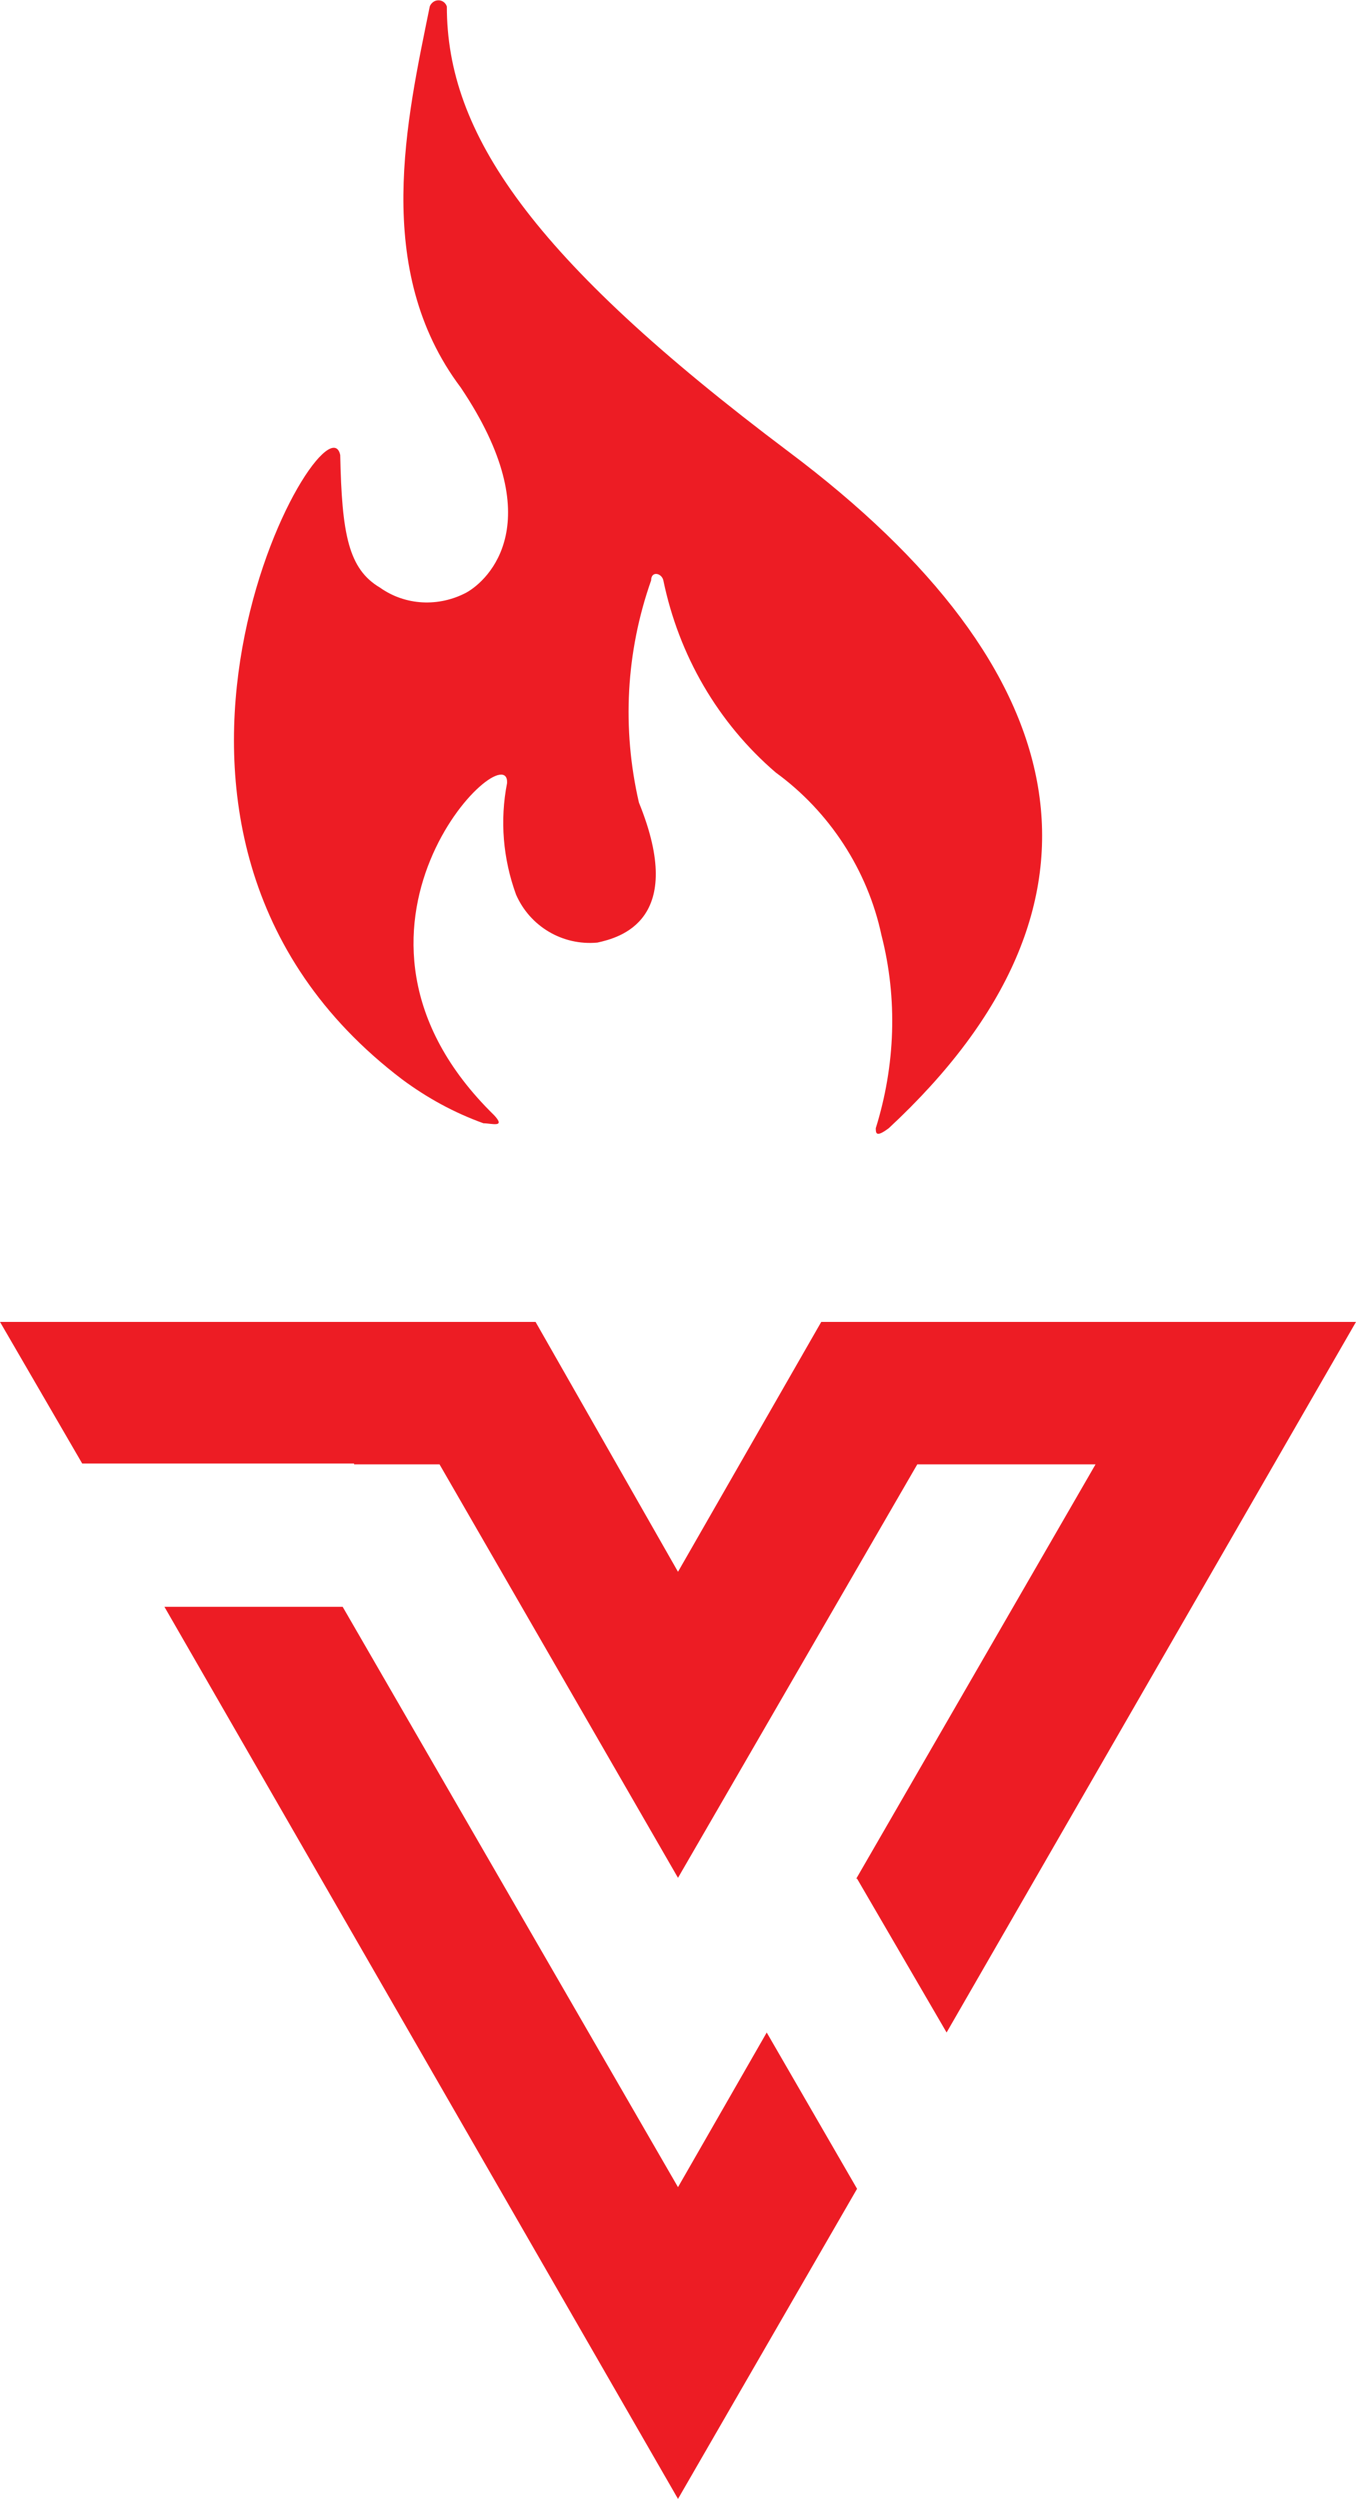 <?xml version="1.0" encoding="UTF-8"?>
<svg xmlns="http://www.w3.org/2000/svg" id="Layer_2" viewBox="0 0 16.66 30.7">
  <defs>
    <style>.cls-1{fill:#ed1c24;stroke-width:0px;}</style>
  </defs>
  <g id="Layer_1-2">
    <g id="Layer_1-2">
      <path class="cls-1" d="M9.69,5.55C6.51,3.16,5.49,1.63,5.49.08c-.02-.06-.08-.09-.14-.07-.03.01-.06.04-.07.07-.28,1.38-.71,3.23.38,4.68,1.11,1.65.34,2.37.07,2.52-.34.18-.75.16-1.06-.06-.39-.23-.47-.66-.49-1.63-.18-.85-3.28,4.6.76,7.67.31.23.64.41,1,.54.1,0,.28.06.13-.1-2.33-2.28.19-4.72.16-4.08-.09.46-.05.93.11,1.37.17.39.57.63,1,.59.27-.06,1.1-.27.51-1.72-.21-.91-.16-1.85.15-2.73,0-.12.13-.09.15,0,.19.92.67,1.75,1.38,2.36.66.48,1.13,1.2,1.3,2,.2.78.17,1.6-.07,2.37,0,.06,0,.12.16,0,2.97-2.76,2.33-5.64-1.23-8.31Z"></path>
      <polygon class="cls-1" points="10.09 16.24 8.33 19.31 6.58 16.24 0 16.24 1.01 17.98 4.35 17.98 4.35 17.99 5.4 17.99 8.33 23.07 11.27 17.99 13.46 17.99 10.52 23.08 10.53 23.08 11.63 24.97 16.66 16.24 10.09 16.24"></polygon>
      <polygon class="cls-1" points="8.33 26.87 4.21 19.74 2.02 19.74 8.33 30.7 10.53 26.89 9.42 24.97 8.33 26.87"></polygon>
    </g>
  </g>
</svg>
